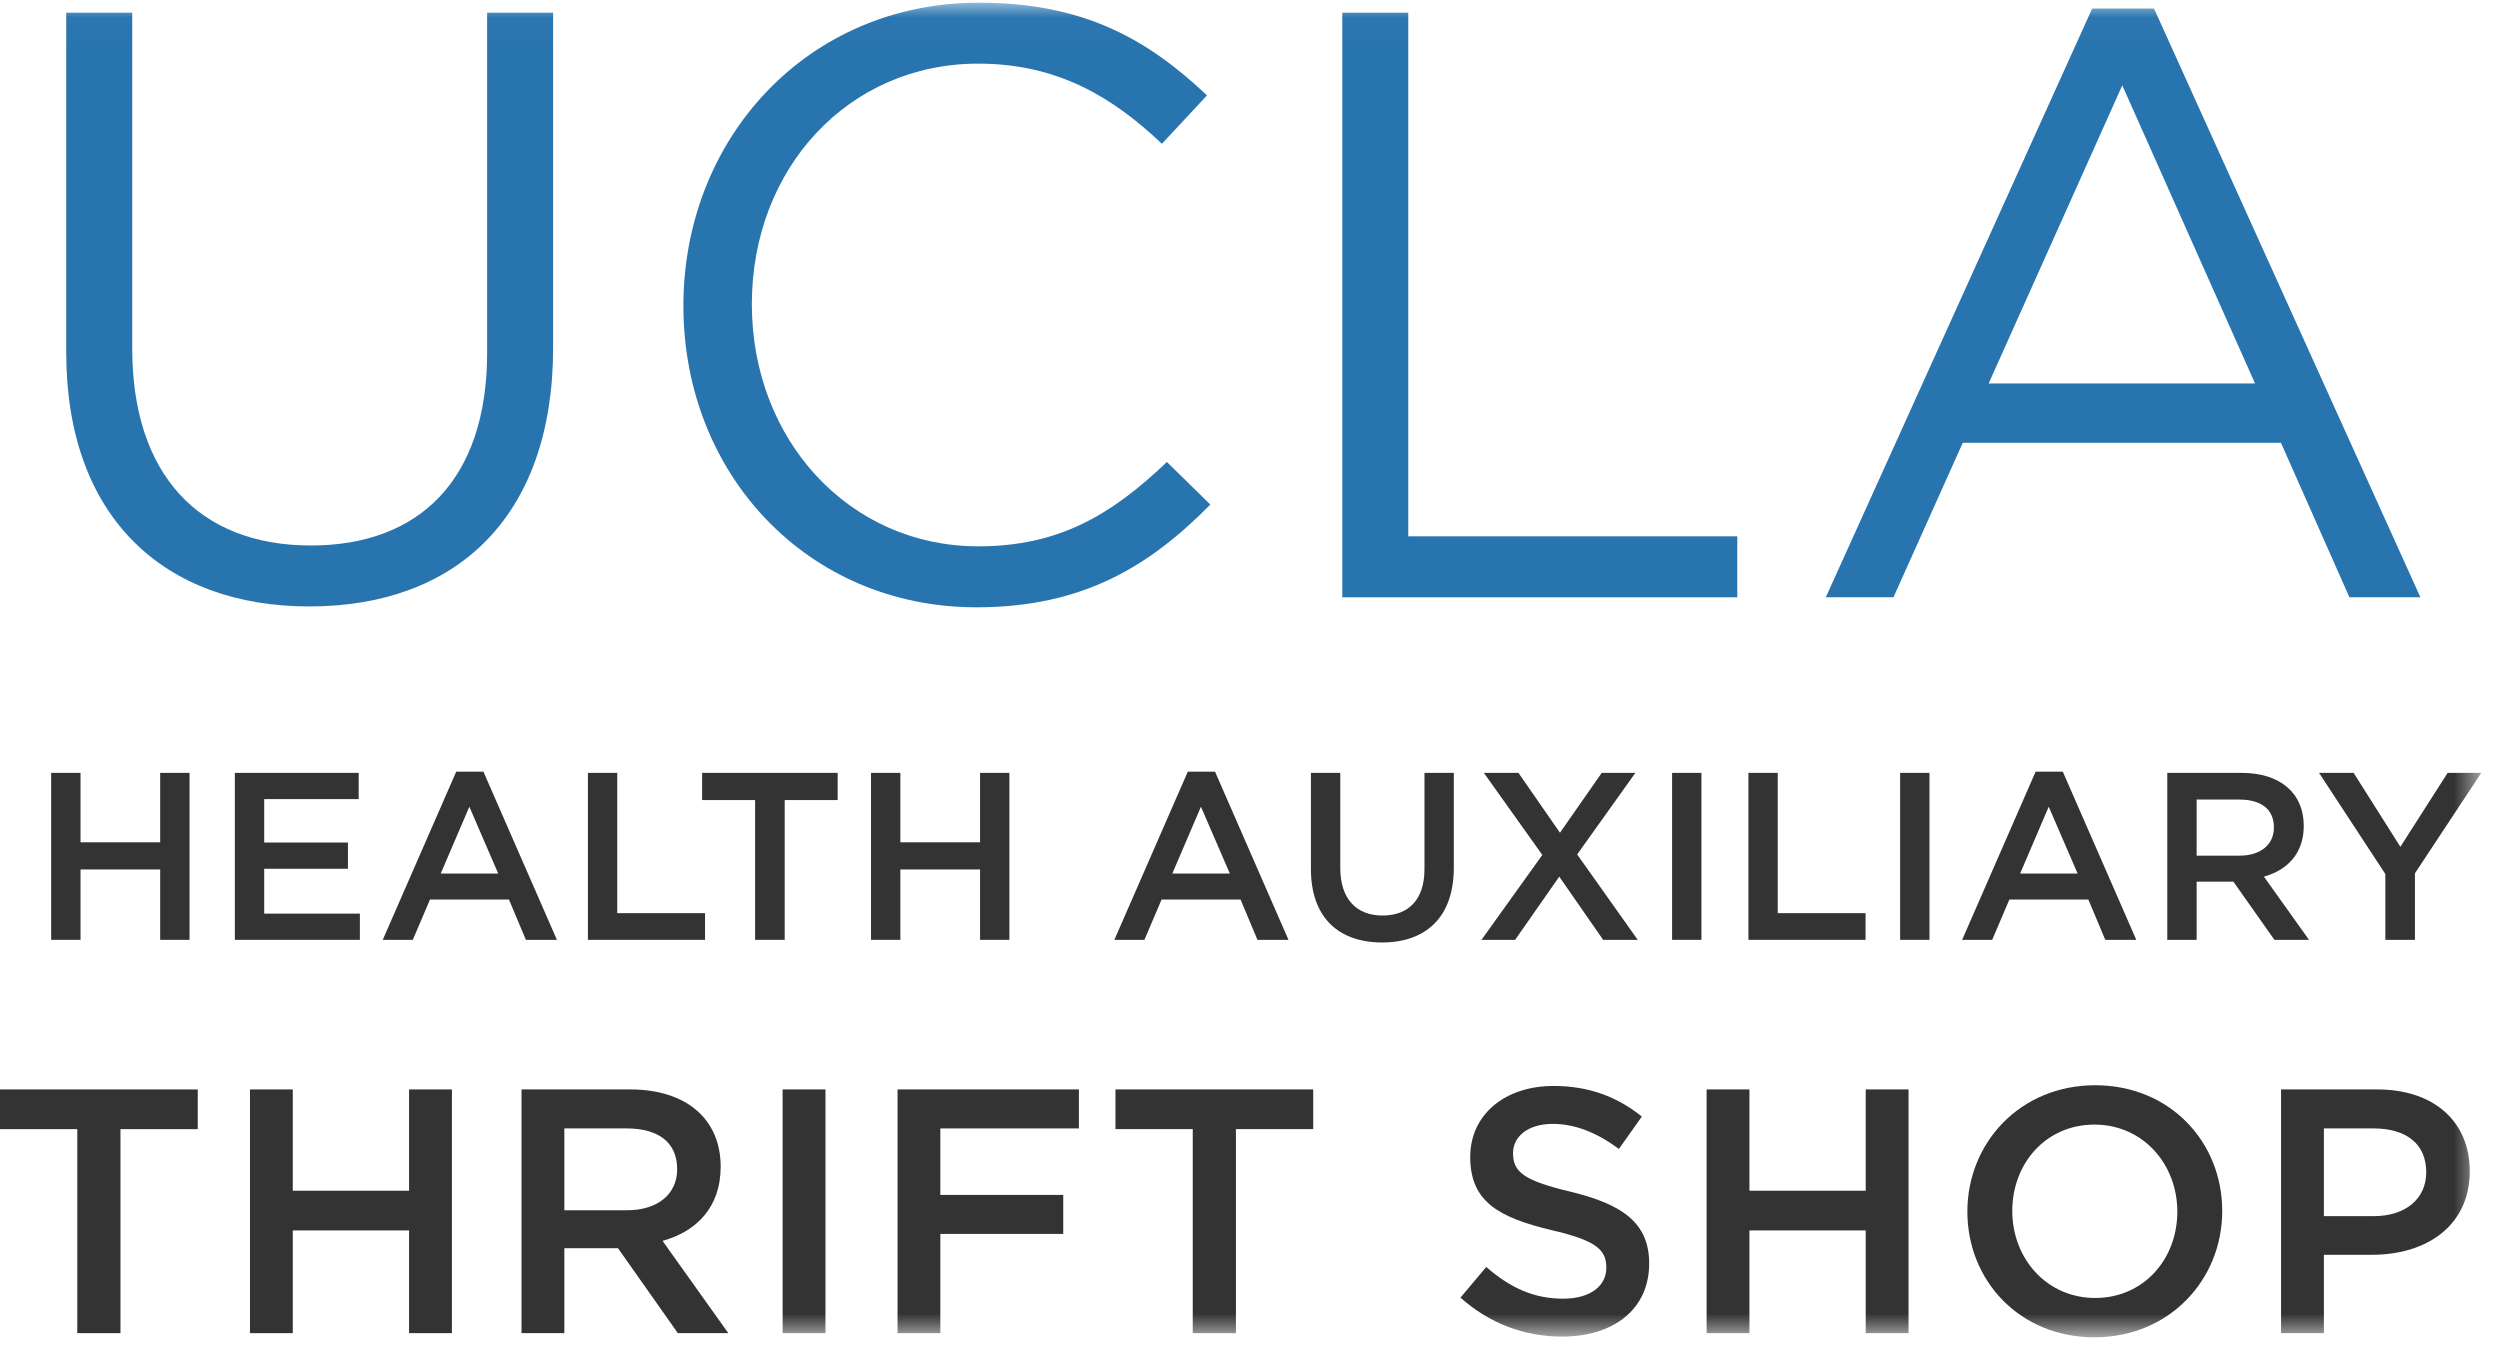 <?xml version="1.0" encoding="UTF-8"?>
<svg width="81px" height="44px" viewBox="0 0 81 44" version="1.1" xmlns="http://www.w3.org/2000/svg" xmlns:xlink="http://www.w3.org/1999/xlink">
    <!-- Generator: sketchtool 55.1 (78136) - https://sketchapp.com -->
    <title>4A517EB1-2FB8-4A43-8FE9-DA5770312C0E</title>
    <desc>Created with sketchtool.</desc>
    <defs>
        <polygon id="path-1" points="0 43.266 80.393 43.266 80.393 0.024 0 0.024"></polygon>
    </defs>
    <g id="Homepage" stroke="none" stroke-width="1" fill="none" fill-rule="evenodd">
        <g id="UCLA_Homepage_M" transform="translate(-20, -9)">
            <g id="Top-Nav-M-Alt">
                <g id="nav_logo" transform="translate(20, 9)">
                    <polygon id="Fill-1" fill="#333333" points="0 35.298 0 36.584 2.504 36.584 2.504 43.194 3.903 43.194 3.903 36.584 6.407 36.584 6.407 35.298"></polygon>
                    <polygon id="Fill-2" fill="#333333" points="9.486 39.866 9.486 43.194 8.099 43.194 8.099 35.298 9.486 35.298 9.486 38.58 13.254 38.58 13.254 35.298 14.642 35.298 14.642 43.194 13.254 43.194 13.254 39.866"></polygon>
                    <g id="Group-32" transform="translate(0, 0.063)">
                        <path d="M20.304,36.498 L18.285,36.498 L18.285,39.149 L20.315,39.149 C21.308,39.149 21.94,38.63 21.94,37.818 C21.94,36.949 21.331,36.498 20.304,36.498 L20.304,36.498 Z M21.962,43.131 L20.022,40.378 L18.285,40.378 L18.285,43.131 L16.897,43.131 L16.897,35.234 L20.417,35.234 C22.233,35.234 23.35,36.193 23.35,37.739 C23.35,39.047 22.571,39.837 21.466,40.141 L23.598,43.131 L21.962,43.131 Z" id="Fill-3" fill="#333333"></path>
                        <mask id="mask-2" fill="white">
                            <use xlink:href="#path-1"></use>
                        </mask>
                        <g id="Clip-6"></g>
                        <polygon id="Fill-5" fill="#333333" mask="url(#mask-2)" points="25.357 43.131 26.745 43.131 26.745 35.234 25.357 35.234"></polygon>
                        <polygon id="Fill-7" fill="#333333" mask="url(#mask-2)" points="34.957 36.498 30.467 36.498 30.467 38.652 34.449 38.652 34.449 39.916 30.467 39.916 30.467 43.131 29.08 43.131 29.08 35.234 34.957 35.234"></polygon>
                        <polygon id="Fill-8" fill="#333333" mask="url(#mask-2)" points="40.044 43.131 38.645 43.131 38.645 36.52 36.141 36.52 36.141 35.234 42.548 35.234 42.548 36.52 40.044 36.52"></polygon>
                        <path d="M50.895,38.551 C52.564,38.957 53.433,39.555 53.433,40.875 C53.433,42.364 52.271,43.243 50.613,43.243 C49.406,43.243 48.267,42.826 47.319,41.98 L48.154,40.987 C48.91,41.642 49.665,42.014 50.647,42.014 C51.504,42.014 52.045,41.619 52.045,41.01 C52.045,40.435 51.73,40.13 50.263,39.792 C48.583,39.385 47.635,38.889 47.635,37.423 C47.635,36.047 48.763,35.122 50.331,35.122 C51.482,35.122 52.395,35.471 53.196,36.114 L52.452,37.163 C51.741,36.633 51.03,36.351 50.308,36.351 C49.496,36.351 49.022,36.769 49.022,37.299 C49.022,37.919 49.383,38.19 50.895,38.551" id="Fill-9" fill="#333333" mask="url(#mask-2)"></path>
                        <polygon id="Fill-10" fill="#333333" mask="url(#mask-2)" points="56.682 39.803 56.682 43.131 55.294 43.131 55.294 35.234 56.682 35.234 56.682 38.517 60.449 38.517 60.449 35.234 61.837 35.234 61.837 43.131 60.449 43.131 60.449 39.803"></polygon>
                        <path d="M67.86,36.374 C66.292,36.374 65.198,37.626 65.198,39.171 C65.198,40.716 66.315,41.991 67.883,41.991 C69.451,41.991 70.545,40.739 70.545,39.194 C70.545,37.649 69.428,36.374 67.86,36.374 M67.86,43.266 C65.435,43.266 63.743,41.427 63.743,39.194 C63.743,36.96 65.457,35.099 67.883,35.099 C70.308,35.099 72,36.938 72,39.171 C72,41.405 70.285,43.266 67.86,43.266" id="Fill-11" fill="#333333" mask="url(#mask-2)"></path>
                        <path d="M76.907,36.498 L75.294,36.498 L75.294,39.34 L76.907,39.34 C77.956,39.34 78.61,38.765 78.61,37.919 C78.61,36.983 77.944,36.498 76.907,36.498 M76.861,40.592 L75.294,40.592 L75.294,43.131 L73.906,43.131 L73.906,35.234 L77.019,35.234 C78.858,35.234 80.02,36.272 80.02,37.885 C80.02,39.668 78.599,40.592 76.861,40.592" id="Fill-12" fill="#333333" mask="url(#mask-2)"></path>
                        <polygon id="Fill-13" fill="#333333" mask="url(#mask-2)" points="2.609 28.108 2.609 30.388 1.658 30.388 1.658 24.978 2.609 24.978 2.609 27.227 5.19 27.227 5.19 24.978 6.141 24.978 6.141 30.388 5.19 30.388 5.19 28.108"></polygon>
                        <polygon id="Fill-14" fill="#333333" mask="url(#mask-2)" points="11.621 25.828 8.56 25.828 8.56 27.235 11.273 27.235 11.273 28.085 8.56 28.085 8.56 29.538 11.66 29.538 11.66 30.388 7.609 30.388 7.609 24.978 11.621 24.978"></polygon>
                        <path d="M15.207,26.075 L14.28,28.239 L16.142,28.239 L15.207,26.075 Z M18.044,30.388 L17.039,30.388 L16.49,29.082 L13.932,29.082 L13.375,30.388 L12.401,30.388 L14.782,24.939 L15.663,24.939 L18.044,30.388 Z" id="Fill-15" fill="#333333" mask="url(#mask-2)"></path>
                        <polygon id="Fill-16" fill="#333333" mask="url(#mask-2)" points="19.048 24.978 19.999 24.978 19.999 29.523 22.843 29.523 22.843 30.388 19.048 30.388"></polygon>
                        <polygon id="Fill-17" fill="#333333" mask="url(#mask-2)" points="25.424 30.388 24.465 30.388 24.465 25.859 22.749 25.859 22.749 24.978 27.14 24.978 27.14 25.859 25.424 25.859"></polygon>
                        <polygon id="Fill-18" fill="#333333" mask="url(#mask-2)" points="29.172 28.108 29.172 30.388 28.221 30.388 28.221 24.978 29.172 24.978 29.172 27.227 31.754 27.227 31.754 24.978 32.704 24.978 32.704 30.388 31.754 30.388 31.754 28.108"></polygon>
                        <path d="M38.911,26.075 L37.983,28.239 L39.846,28.239 L38.911,26.075 Z M41.747,30.388 L40.742,30.388 L40.194,29.082 L37.635,29.082 L37.079,30.388 L36.105,30.388 L38.485,24.939 L39.367,24.939 L41.747,30.388 Z" id="Fill-19" fill="#333333" mask="url(#mask-2)"></path>
                        <path d="M47.104,28.046 C47.104,29.662 46.192,30.473 44.777,30.473 C43.371,30.473 42.474,29.662 42.474,28.093 L42.474,24.978 L43.425,24.978 L43.425,28.054 C43.425,29.059 43.943,29.6 44.793,29.6 C45.635,29.6 46.153,29.09 46.153,28.093 L46.153,24.978 L47.104,24.978 L47.104,28.046 Z" id="Fill-20" fill="#333333" mask="url(#mask-2)"></path>
                        <polygon id="Fill-21" fill="#333333" mask="url(#mask-2)" points="51.942 30.388 50.52 28.34 49.09 30.388 48 30.388 49.971 27.637 48.077 24.978 49.198 24.978 50.543 26.918 51.896 24.978 52.986 24.978 51.1 27.621 53.063 30.388"></polygon>
                        <polygon id="Fill-22" fill="#333333" mask="url(#mask-2)" points="54.176 30.388 55.126 30.388 55.126 24.978 54.176 24.978"></polygon>
                        <polygon id="Fill-23" fill="#333333" mask="url(#mask-2)" points="56.649 24.978 57.599 24.978 57.599 29.523 60.444 29.523 60.444 30.388 56.649 30.388"></polygon>
                        <polygon id="Fill-24" fill="#333333" mask="url(#mask-2)" points="61.564 30.388 62.515 30.388 62.515 24.978 61.564 24.978"></polygon>
                        <path d="M66.379,26.075 L65.452,28.239 L67.315,28.239 L66.379,26.075 Z M69.216,30.388 L68.211,30.388 L67.662,29.082 L65.104,29.082 L64.547,30.388 L63.573,30.388 L65.954,24.939 L66.835,24.939 L69.216,30.388 Z" id="Fill-25" fill="#333333" mask="url(#mask-2)"></path>
                        <path d="M72.555,25.843 L71.171,25.843 L71.171,27.66 L72.562,27.66 C73.242,27.66 73.675,27.304 73.675,26.748 C73.675,26.153 73.258,25.843 72.555,25.843 L72.555,25.843 Z M73.691,30.388 L72.361,28.502 L71.171,28.502 L71.171,30.388 L70.22,30.388 L70.22,24.978 L72.632,24.978 C73.876,24.978 74.642,25.635 74.642,26.694 C74.642,27.59 74.108,28.131 73.351,28.34 L74.812,30.388 L73.691,30.388 Z" id="Fill-26" fill="#333333" mask="url(#mask-2)"></path>
                        <polygon id="Fill-27" fill="#333333" mask="url(#mask-2)" points="78.244 30.388 77.285 30.388 77.285 28.255 75.137 24.978 76.257 24.978 77.772 27.374 79.303 24.978 80.393 24.978 78.244 28.232"></polygon>
                        <path d="M17.921,11.198 C17.921,16.718 14.755,19.586 10.02,19.586 C5.339,19.586 2.146,16.718 2.146,11.361 L2.146,0.348 L4.284,0.348 L4.284,11.226 C4.284,15.311 6.448,17.611 10.074,17.611 C13.565,17.611 15.783,15.501 15.783,11.361 L15.783,0.348 L17.921,0.348 L17.921,11.198 Z" id="Fill-28" fill="#2874AF" mask="url(#mask-2)"></path>
                        <path d="M31.639,19.614 C26.173,19.614 22.142,15.311 22.142,9.845 C22.142,4.434 26.146,0.024 31.72,0.024 C35.156,0.024 37.213,1.241 39.107,3.027 L37.646,4.596 C36.049,3.081 34.263,1.999 31.693,1.999 C27.499,1.999 24.36,5.381 24.36,9.791 C24.36,14.202 27.526,17.638 31.693,17.638 C34.291,17.638 35.995,16.637 37.808,14.905 L39.215,16.285 C37.24,18.288 35.075,19.614 31.639,19.614" id="Fill-29" fill="#2874AF" mask="url(#mask-2)"></path>
                        <polygon id="Fill-30" fill="#2874AF" mask="url(#mask-2)" points="43.49 0.348 45.628 0.348 45.628 17.314 56.288 17.314 56.288 19.289 43.49 19.289"></polygon>
                        <path d="M68.762,2.702 L64.432,12.362 L73.064,12.362 L68.762,2.702 Z M78.421,19.289 L76.121,19.289 L73.903,14.283 L63.594,14.283 L61.348,19.289 L59.156,19.289 L67.787,0.213 L69.79,0.213 L78.421,19.289 Z" id="Fill-31" fill="#2874AF" mask="url(#mask-2)"></path>
                    </g>
                </g>
            </g>
        </g>
    </g>
</svg>